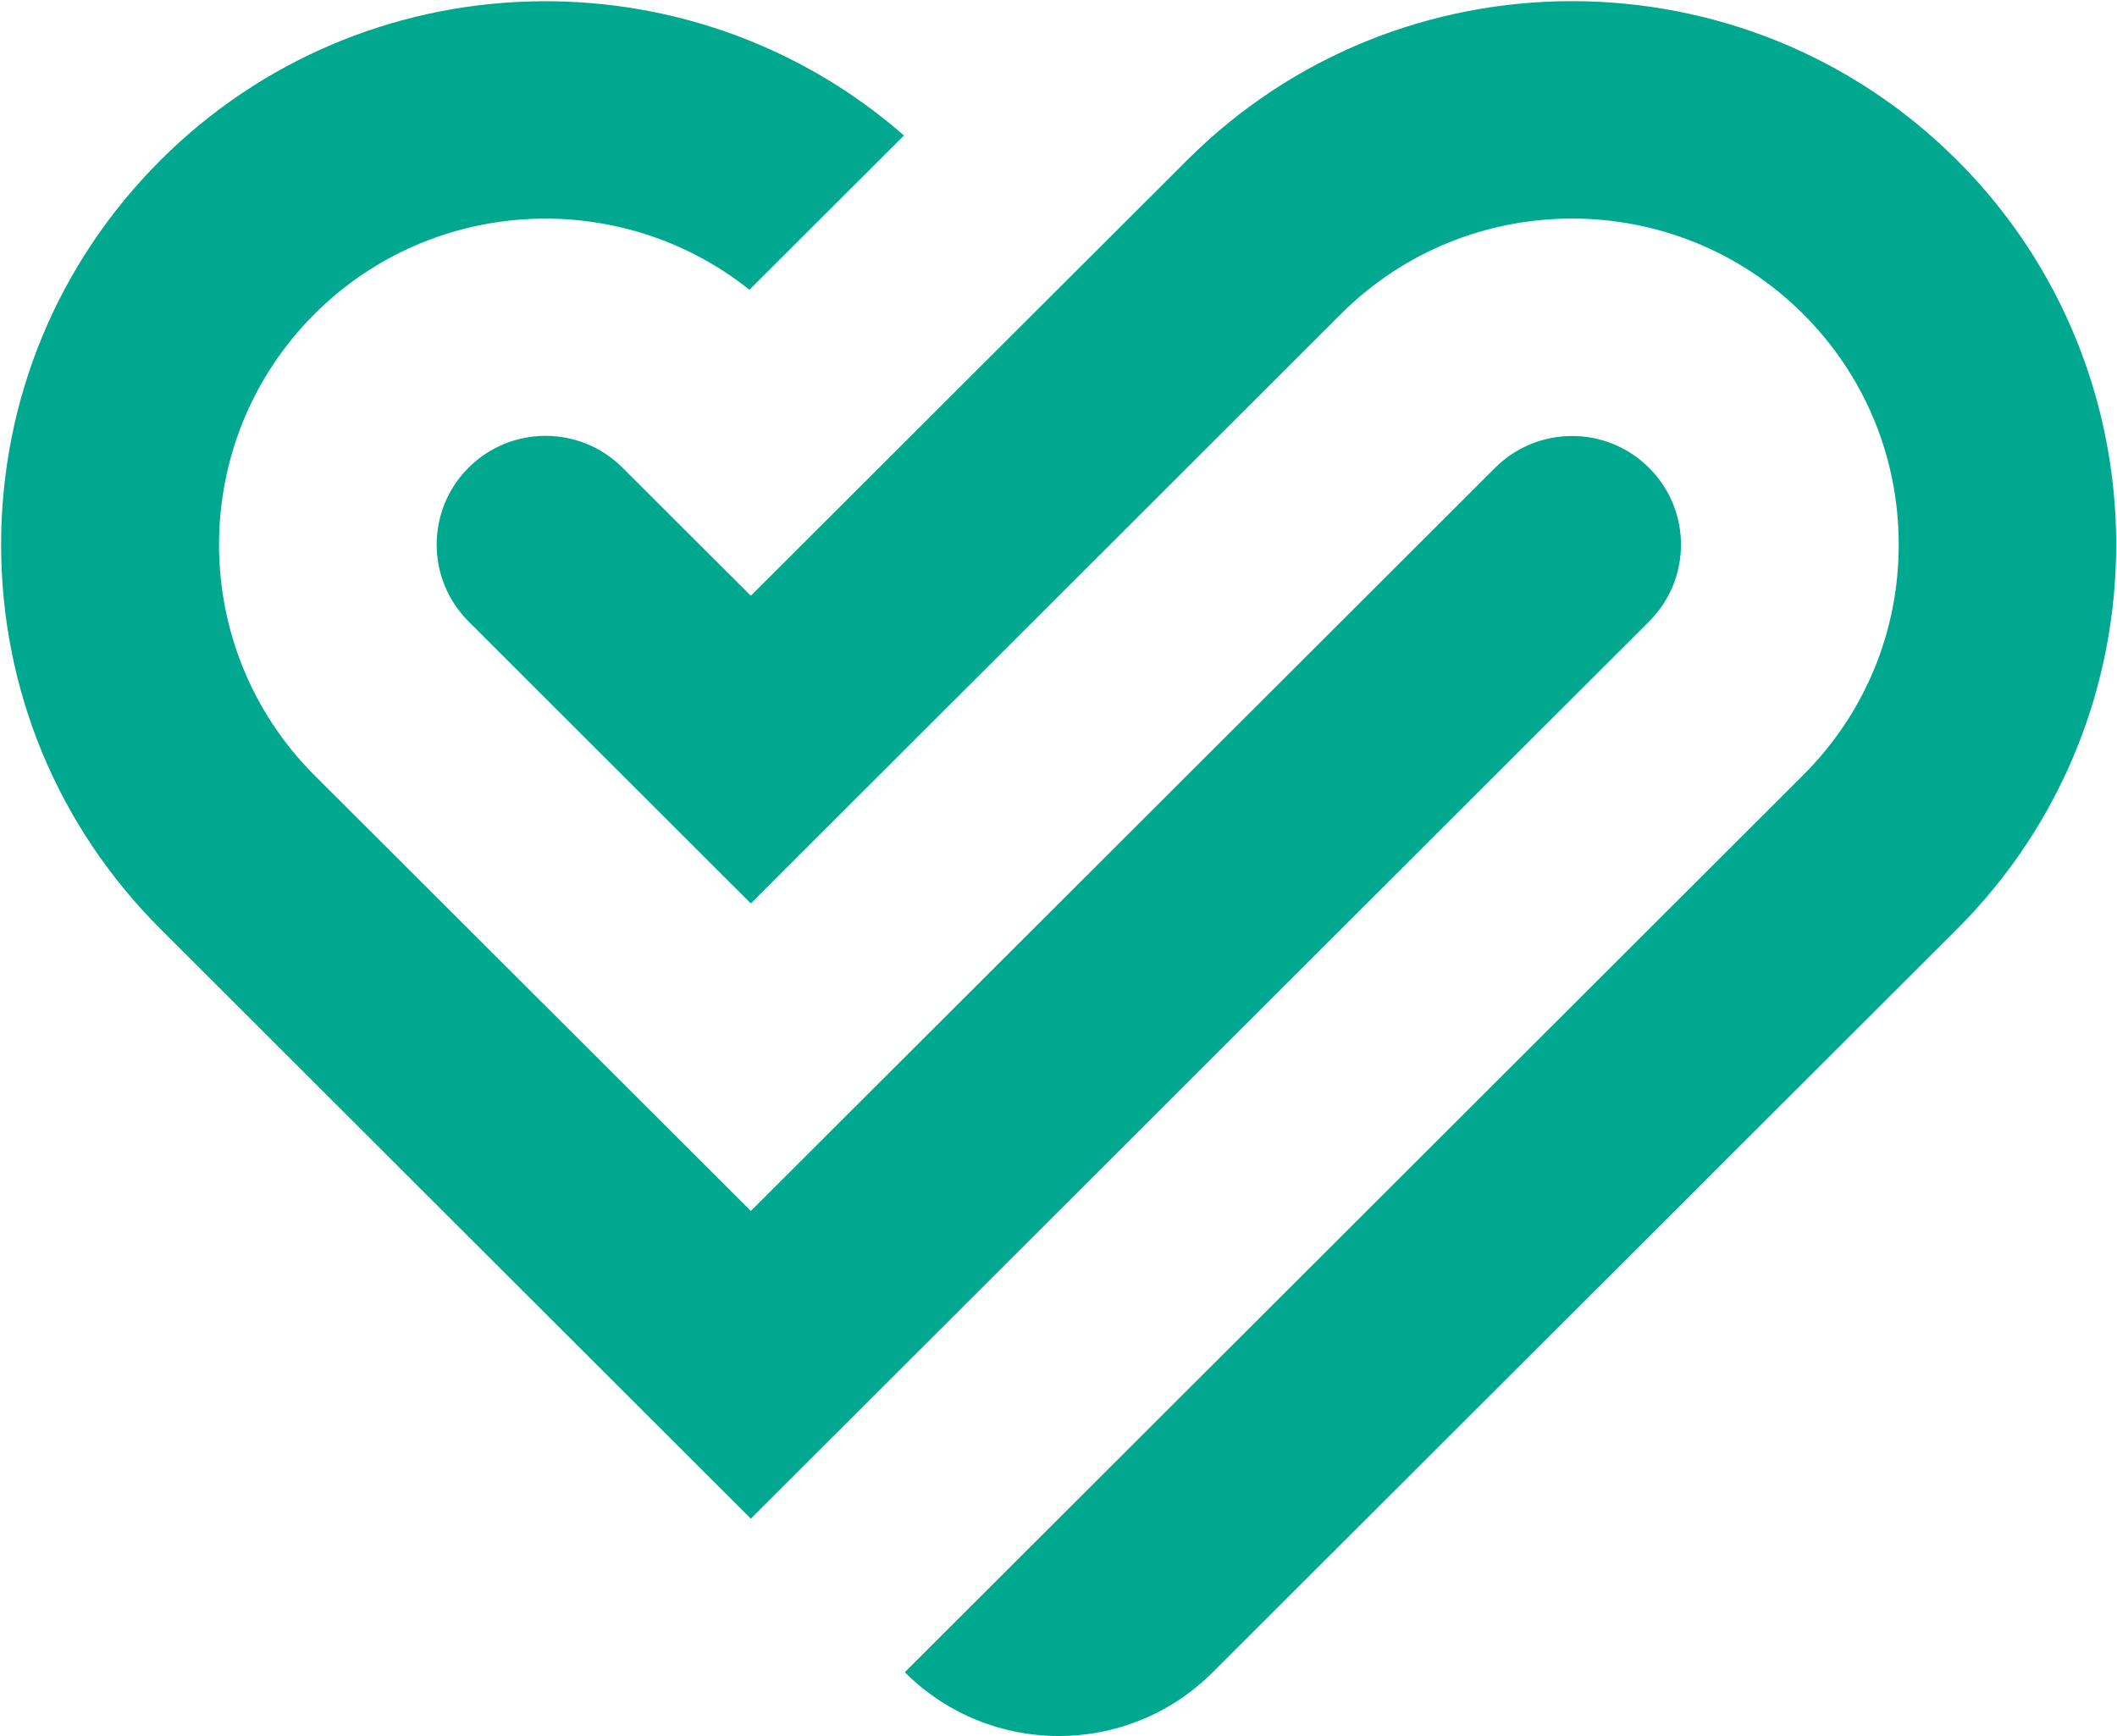 <svg xmlns="http://www.w3.org/2000/svg" version="1.2" viewBox="0 0 1511 1239"><path fill="#00a88f" fill-rule="evenodd" d="M847.3 114.3c151.5-151.3 398-151.3 549.5 0s151.5 397.5 0 548.8l-531.2 530.4c-60.7 60.7-159.1 60.7-219.8 0l641.1-640.2c44.1-44 68.3-102.4 68.3-164.6 0-62.2-24.2-120.7-68.3-164.7-90.9-90.7-238.8-90.7-329.7 0L535.9 644.8 334.4 443.5c-30.3-30.3-30.3-79.4 0-109.7 30.4-30.3 79.6-30.3 109.9 0l91.6 91.4zm-732.7 0C260-30.8 492.7-36.7 645.2 96.7L534.9 206.8c-91.5-73-225.7-67.3-310.4 17.3-90.9 90.8-90.9 238.5 0 329.3l311.4 310.9 531.2-530.4c30.4-30.3 79.6-30.3 109.9 0 30.4 30.3 30.4 79.4 0 109.7l-641.1 640.3-421.3-420.8C41.2 589.8.8 492.4.8 388.7c0-103.6 40.4-201.1 113.8-274.4z"/></svg>